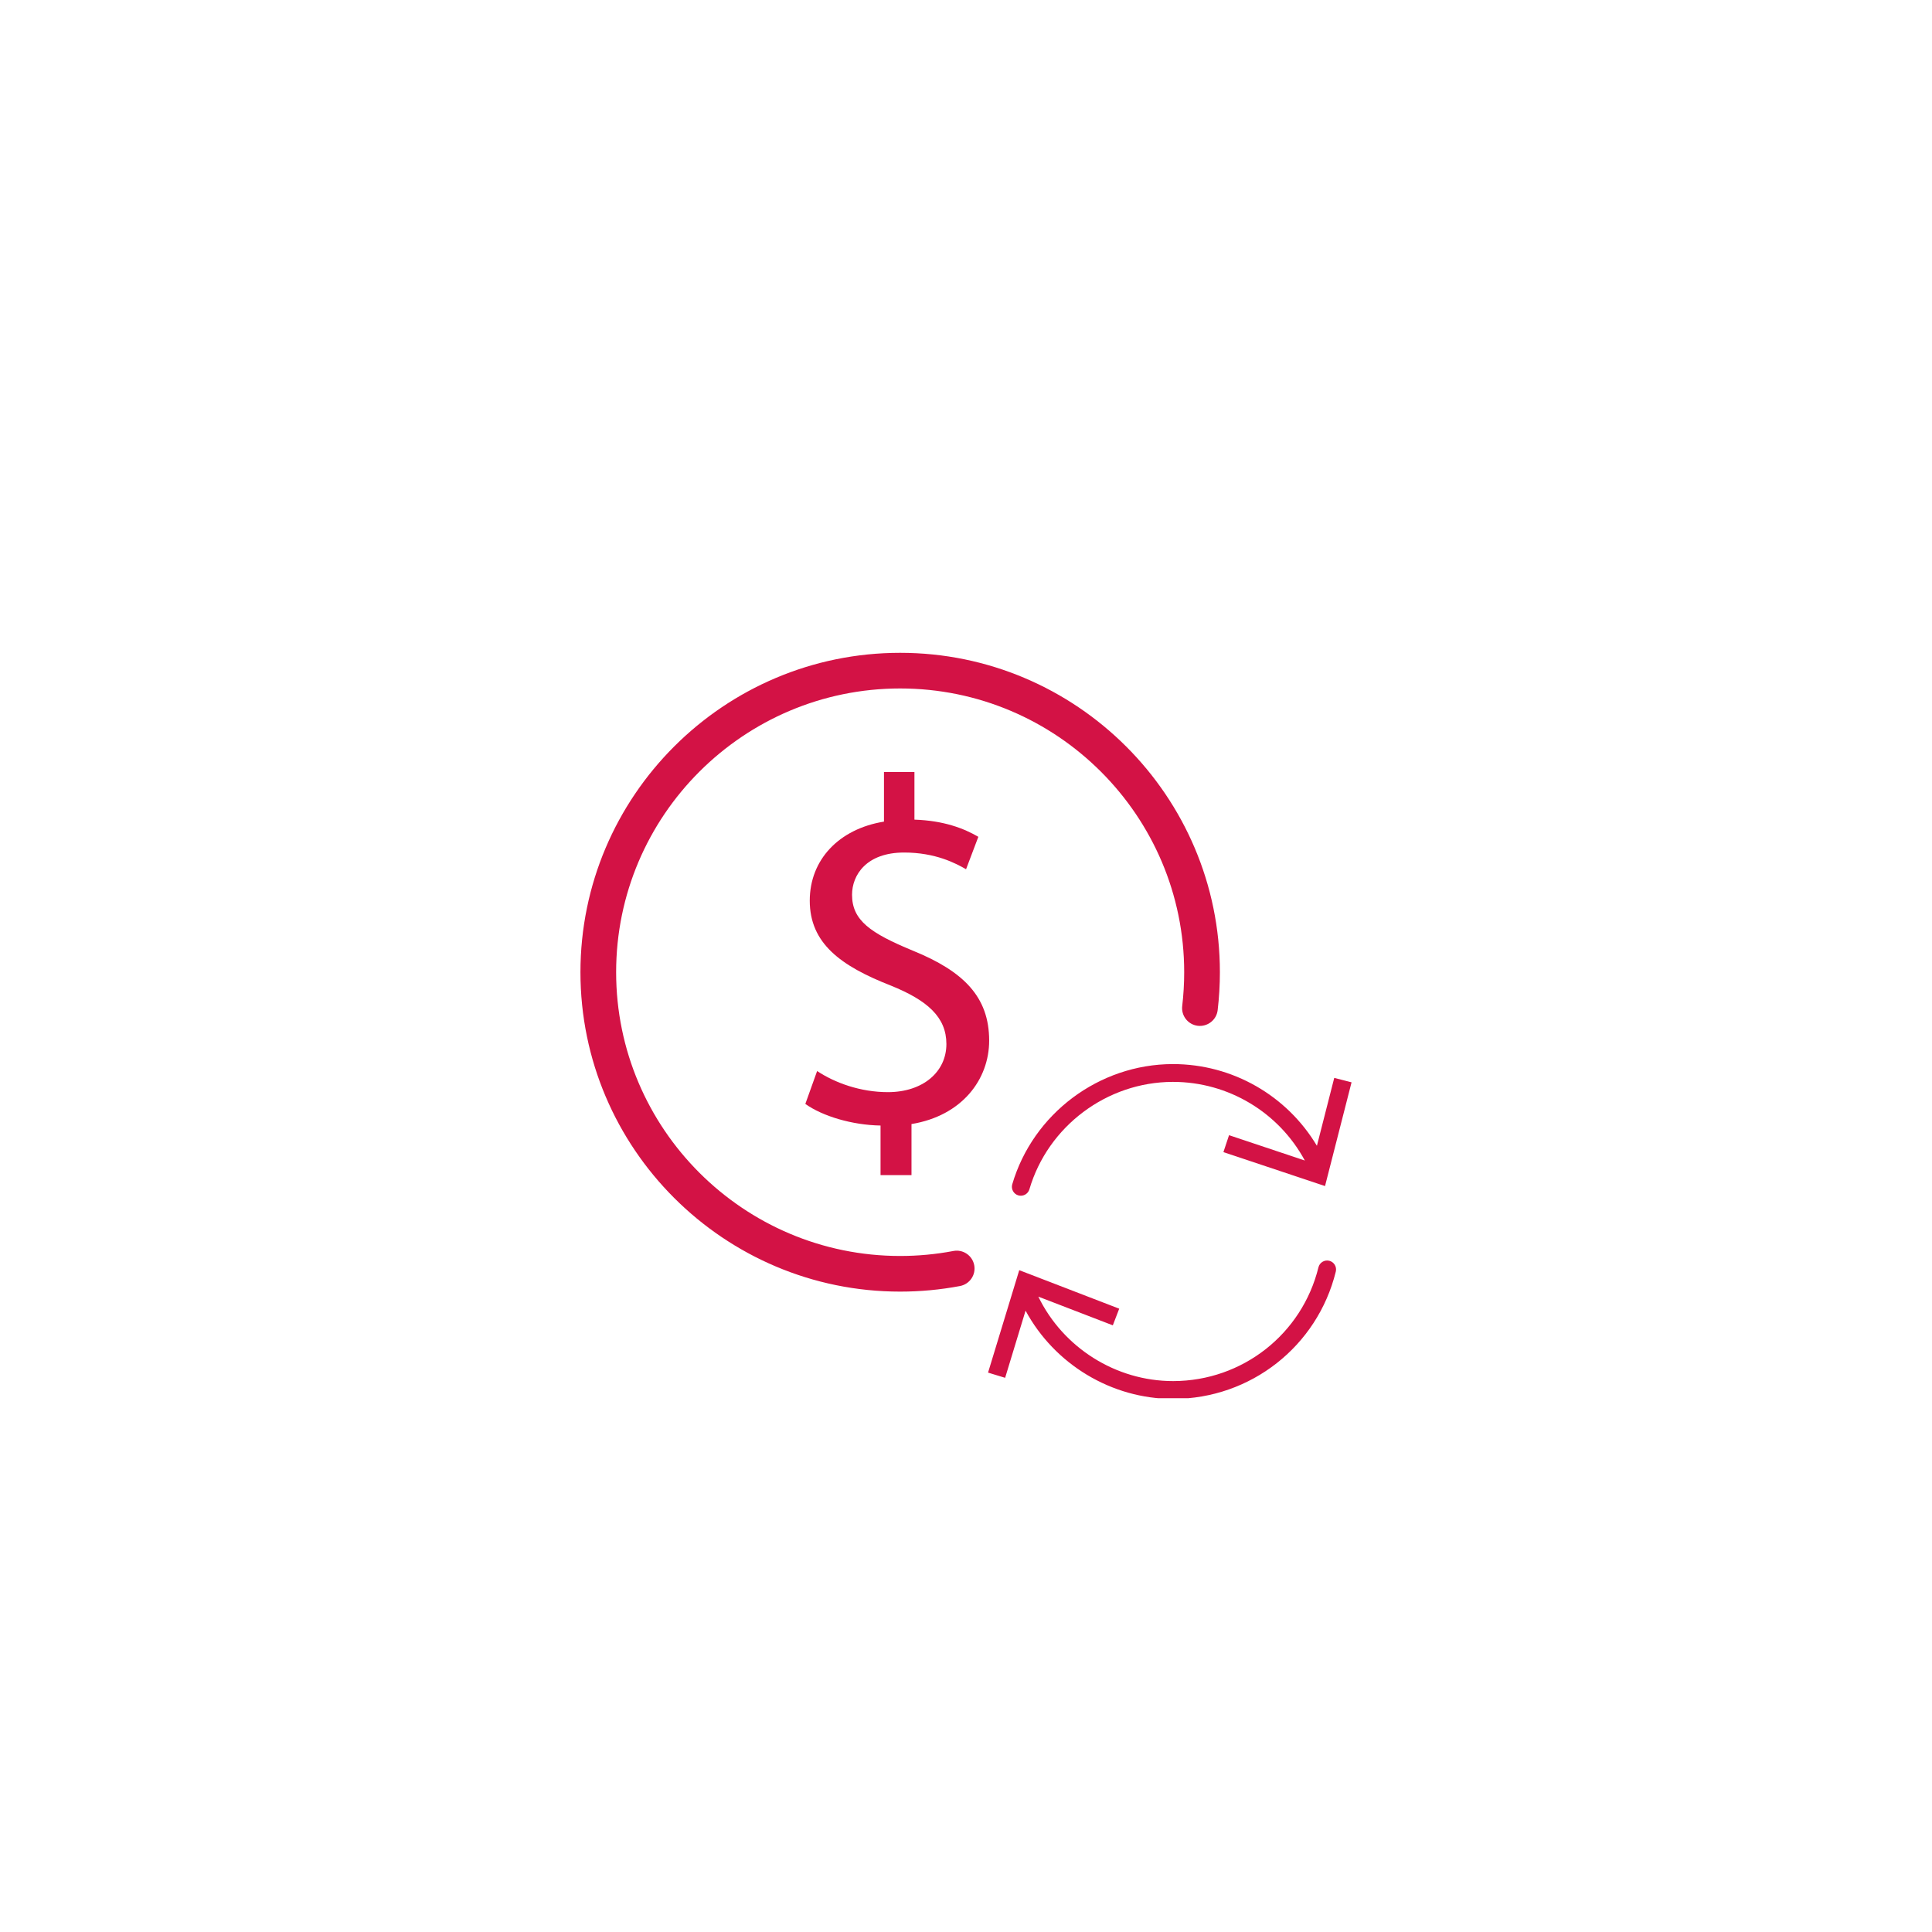 <?xml version="1.0" encoding="UTF-8"?>
<svg xmlns="http://www.w3.org/2000/svg" xmlns:xlink="http://www.w3.org/1999/xlink" width="810pt" height="810pt" viewBox="0 0 810 810" version="1.2">
<defs>
<clipPath id="clip1">
  <path d="M 243 273.449 L 512 273.449 L 512 542 L 243 542 Z M 243 273.449 "/>
</clipPath>
<clipPath id="clip2">
  <path d="M 414 528 L 561 528 L 561 586.199 L 414 586.199 Z M 414 528 "/>
</clipPath>
</defs>
<g id="surface1">
<path style=" stroke:none;fill-rule:nonzero;fill:rgb(82.75%,7.059%,27.06%);fill-opacity:1;" d="M 382.148 492.676 L 382.148 471.266 C 403.371 467.77 414.711 452.535 414.711 436.27 C 414.711 417.949 403.996 407.238 382.77 398.594 C 364.84 391.188 357.223 385.836 357.223 375.129 C 357.223 366.898 363.191 357.426 379.062 357.426 C 392.246 357.426 400.699 361.957 405.027 364.43 L 410.172 350.84 C 404.195 347.344 395.75 344.047 383.383 343.633 L 383.383 323.668 L 370.613 323.668 L 370.613 344.465 C 351.652 347.547 339.496 360.516 339.496 377.602 C 339.496 395.508 352.477 404.984 373.5 413.215 C 388.75 419.383 396.781 426.387 396.781 437.711 C 396.781 449.445 386.891 457.887 372.262 457.887 C 360.719 457.887 350.008 453.973 342.582 449.031 L 337.641 462.824 C 344.855 467.969 357.223 471.684 369.172 471.887 L 369.172 492.676 Z M 382.148 492.676 "/>
<g clip-path="url(#clip1)" clip-rule="nonzero">
<path style=" stroke:none;fill-rule:nonzero;fill:rgb(82.75%,7.059%,27.06%);fill-opacity:1;" d="M 399.707 524.484 C 392.398 525.867 384.891 526.574 377.402 526.574 C 311.734 526.574 258.316 473.207 258.316 407.605 C 258.316 342.004 311.734 288.641 377.402 288.641 C 443.062 288.641 496.477 342.008 496.477 407.609 C 496.477 412.367 496.195 417.133 495.652 421.77 C 495.16 425.871 498.086 429.582 502.191 430.074 C 506.277 430.531 510.02 427.629 510.508 423.535 C 511.125 418.312 511.445 412.957 511.445 407.609 C 511.445 333.766 451.316 273.699 377.406 273.699 C 303.484 273.691 243.355 333.762 243.355 407.605 C 243.355 481.449 303.484 541.516 377.402 541.516 C 385.816 541.516 394.266 540.73 402.488 539.172 C 406.551 538.398 409.219 534.492 408.449 530.438 C 407.68 526.387 403.77 523.703 399.707 524.484 Z M 399.707 524.484 "/>
</g>
<path style=" stroke:none;fill-rule:nonzero;fill:rgb(82.75%,7.059%,27.06%);fill-opacity:1;" d="M 491.797 446.121 L 491.633 446.121 C 460.746 446.199 433.094 466.918 424.391 496.527 C 423.816 498.5 424.953 500.586 426.93 501.168 C 427.281 501.27 427.641 501.312 427.984 501.312 C 429.602 501.312 431.09 500.258 431.574 498.633 C 439.344 472.18 464.043 453.66 491.641 453.586 L 491.793 453.586 C 515 453.586 536.148 466.367 547.051 486.551 L 515.281 475.93 L 512.922 483.031 L 555.523 497.262 L 566.645 453.77 L 559.387 451.914 L 552.121 480.379 C 539.555 459.324 516.75 446.121 491.797 446.121 Z M 491.797 446.121 "/>
<g clip-path="url(#clip2)" clip-rule="nonzero">
<path style=" stroke:none;fill-rule:nonzero;fill:rgb(82.75%,7.059%,27.06%);fill-opacity:1;" d="M 557.297 528.582 C 555.281 528.094 553.262 529.32 552.77 531.32 C 545.887 559.336 520.879 578.957 491.965 579.027 L 491.816 579.027 C 467.789 579.027 445.715 565.004 435.324 543.621 L 466.555 555.652 L 469.238 548.672 L 427.324 532.527 L 414.246 575.473 L 421.406 577.656 L 429.973 549.5 C 442.098 571.93 465.934 586.496 491.82 586.496 L 491.992 586.496 C 524.348 586.418 552.328 564.461 560.047 533.102 C 560.523 531.102 559.301 529.078 557.297 528.582 Z M 557.297 528.582 "/>
</g>
</g>
</svg>
